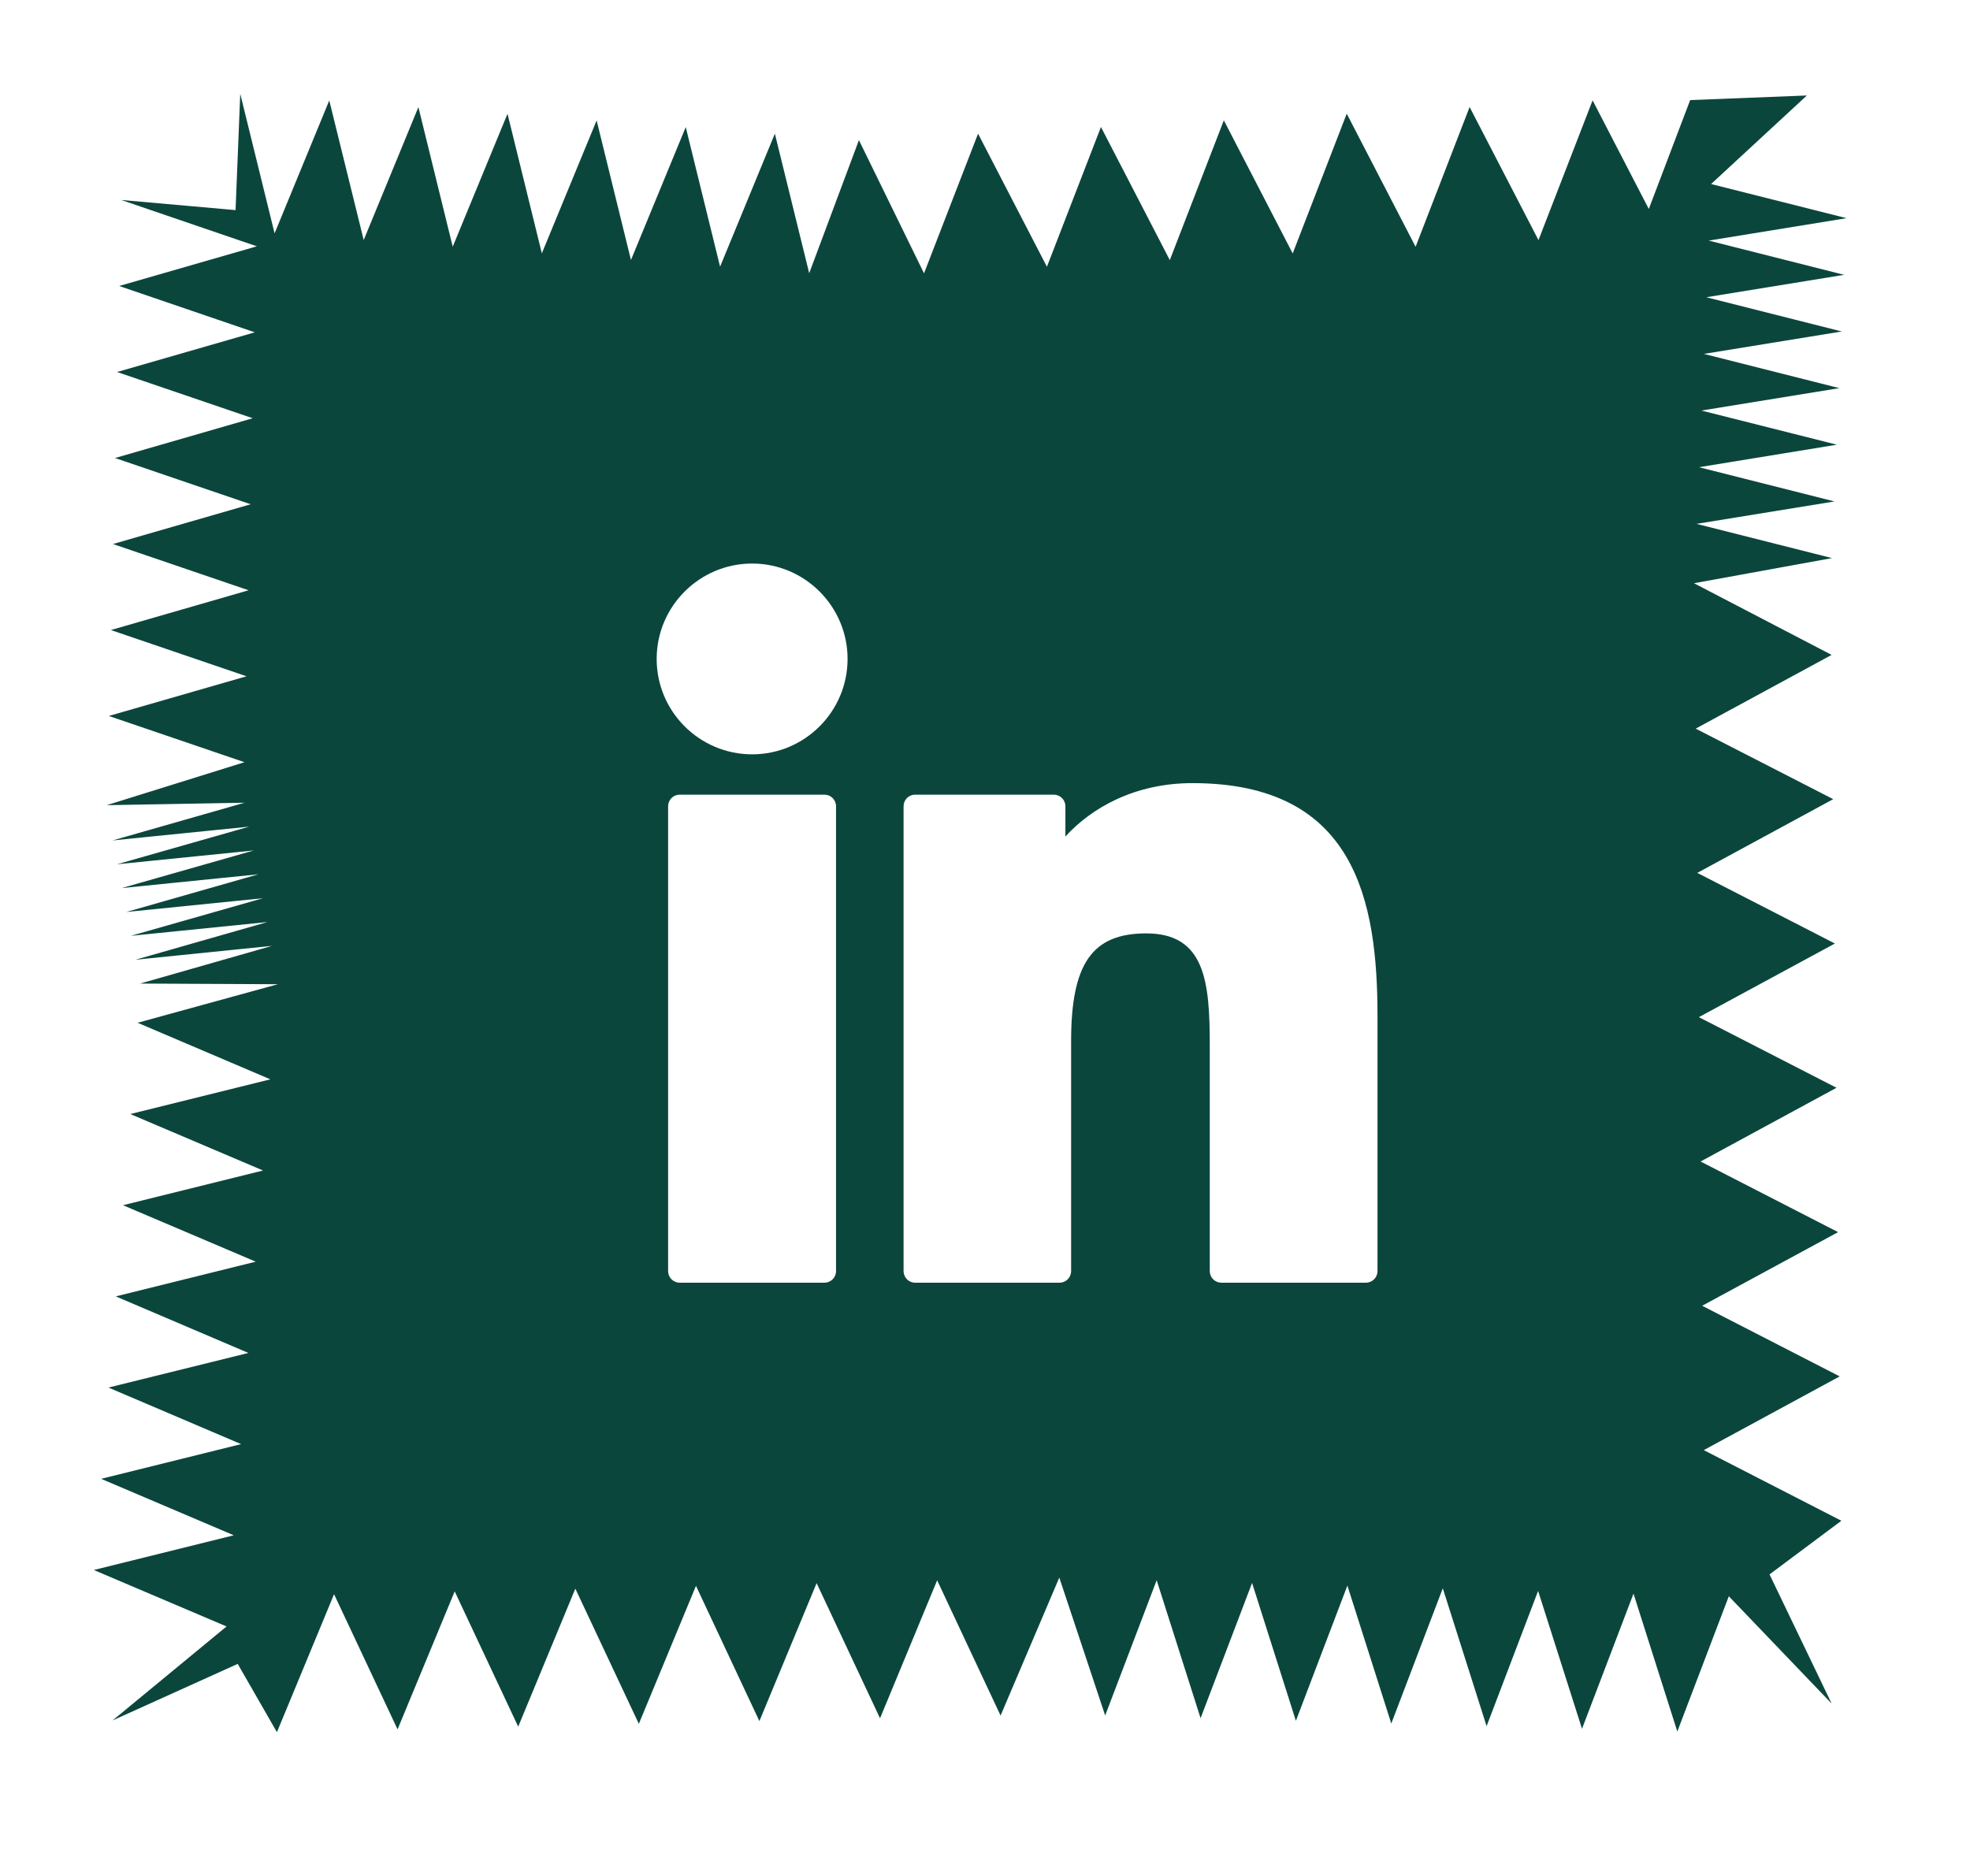 <svg width="21" height="20" viewBox="0 0 21 20" fill="none" xmlns="http://www.w3.org/2000/svg">
<path fill-rule="evenodd" clip-rule="evenodd" d="M18.24 1.962L19.261 1.018L18.017 1.067L17.576 2.228L16.977 1.07L16.4 2.56L15.666 1.141L15.09 2.631L14.356 1.212L13.78 2.702L13.046 1.283L12.47 2.773L11.736 1.354L11.16 2.844L10.426 1.425L9.85 2.914L9.156 1.494L8.626 2.913L8.26 1.425L7.676 2.843L7.31 1.355L6.726 2.772L6.36 1.284L5.776 2.701L5.41 1.213L4.826 2.63L4.46 1.142L3.877 2.559L3.51 1.071L2.927 2.488L2.561 1L2.511 2.24L1.292 2.132L2.738 2.626L1.27 3.049L2.716 3.543L1.248 3.966L2.694 4.459L1.226 4.883L2.672 5.376L1.204 5.8L2.65 6.293L1.182 6.717L2.628 7.21L1.16 7.633L2.606 8.126L1.138 8.584L2.607 8.558L1.2 8.96L2.656 8.813L1.248 9.214L2.705 9.067L1.297 9.468L2.754 9.321L1.346 9.723L2.803 9.576L1.395 9.977L2.851 9.83L1.444 10.232L2.9 10.084L1.493 10.486L2.962 10.493L1.467 10.904L2.882 11.507L1.389 11.877L2.804 12.479L1.311 12.849L2.726 13.451L1.234 13.821L2.648 14.424L1.156 14.793L2.57 15.396L1.078 15.766L2.492 16.368L1 16.738L2.415 17.34L1.2 18.342L2.534 17.739L2.952 18.467L3.561 16.996L4.238 18.437L4.847 16.966L5.524 18.408L6.133 16.937L6.81 18.378L7.419 16.907L8.095 18.349L8.705 16.878L9.381 18.319L9.99 16.848L10.666 18.29L11.292 16.819L11.781 18.289L12.33 16.847L12.798 18.318L13.347 16.876L13.814 18.346L14.363 16.904L14.831 18.375L15.38 16.933L15.847 18.403L16.396 16.961L16.864 18.431L17.413 16.99L17.88 18.46L18.429 17.018L19.525 18.162L18.863 16.785L19.629 16.213L18.162 15.46L19.611 14.674L18.145 13.921L19.594 13.136L18.128 12.383L19.577 11.597L18.11 10.844L19.56 10.059L18.093 9.306L19.542 8.52L18.076 7.768L19.525 6.982L18.058 6.218L19.529 5.95L18.085 5.585L19.555 5.346L18.111 4.981L19.581 4.741L18.137 4.377L19.607 4.138L18.163 3.773L19.633 3.534L18.189 3.169L19.658 2.93L18.215 2.565L19.684 2.326L18.24 1.962ZM7.246 8.472H8.788C8.857 8.472 8.912 8.527 8.912 8.596V13.551C8.912 13.62 8.857 13.675 8.788 13.675H7.246C7.177 13.675 7.122 13.62 7.122 13.551V8.596C7.122 8.527 7.177 8.472 7.246 8.472ZM8.018 6.008C7.456 6.008 7 6.465 7 7.025C7 7.586 7.456 8.042 8.018 8.042C8.579 8.042 9.035 7.586 9.035 7.025C9.035 6.465 8.579 6.008 8.018 6.008ZM11.357 8.918C11.634 8.615 12.092 8.349 12.712 8.349C14.449 8.349 14.684 9.605 14.684 10.833V13.551C14.684 13.62 14.628 13.675 14.56 13.675H13.02C12.951 13.675 12.896 13.62 12.896 13.551V11.142C12.896 10.467 12.846 9.951 12.219 9.951C11.643 9.951 11.418 10.273 11.418 11.099V13.551C11.418 13.62 11.363 13.675 11.295 13.675H9.755C9.687 13.675 9.632 13.62 9.632 13.551V8.596C9.632 8.527 9.687 8.472 9.755 8.472H11.233C11.301 8.472 11.357 8.527 11.357 8.596V8.918Z" fill="#0B463D"/>
</svg>
